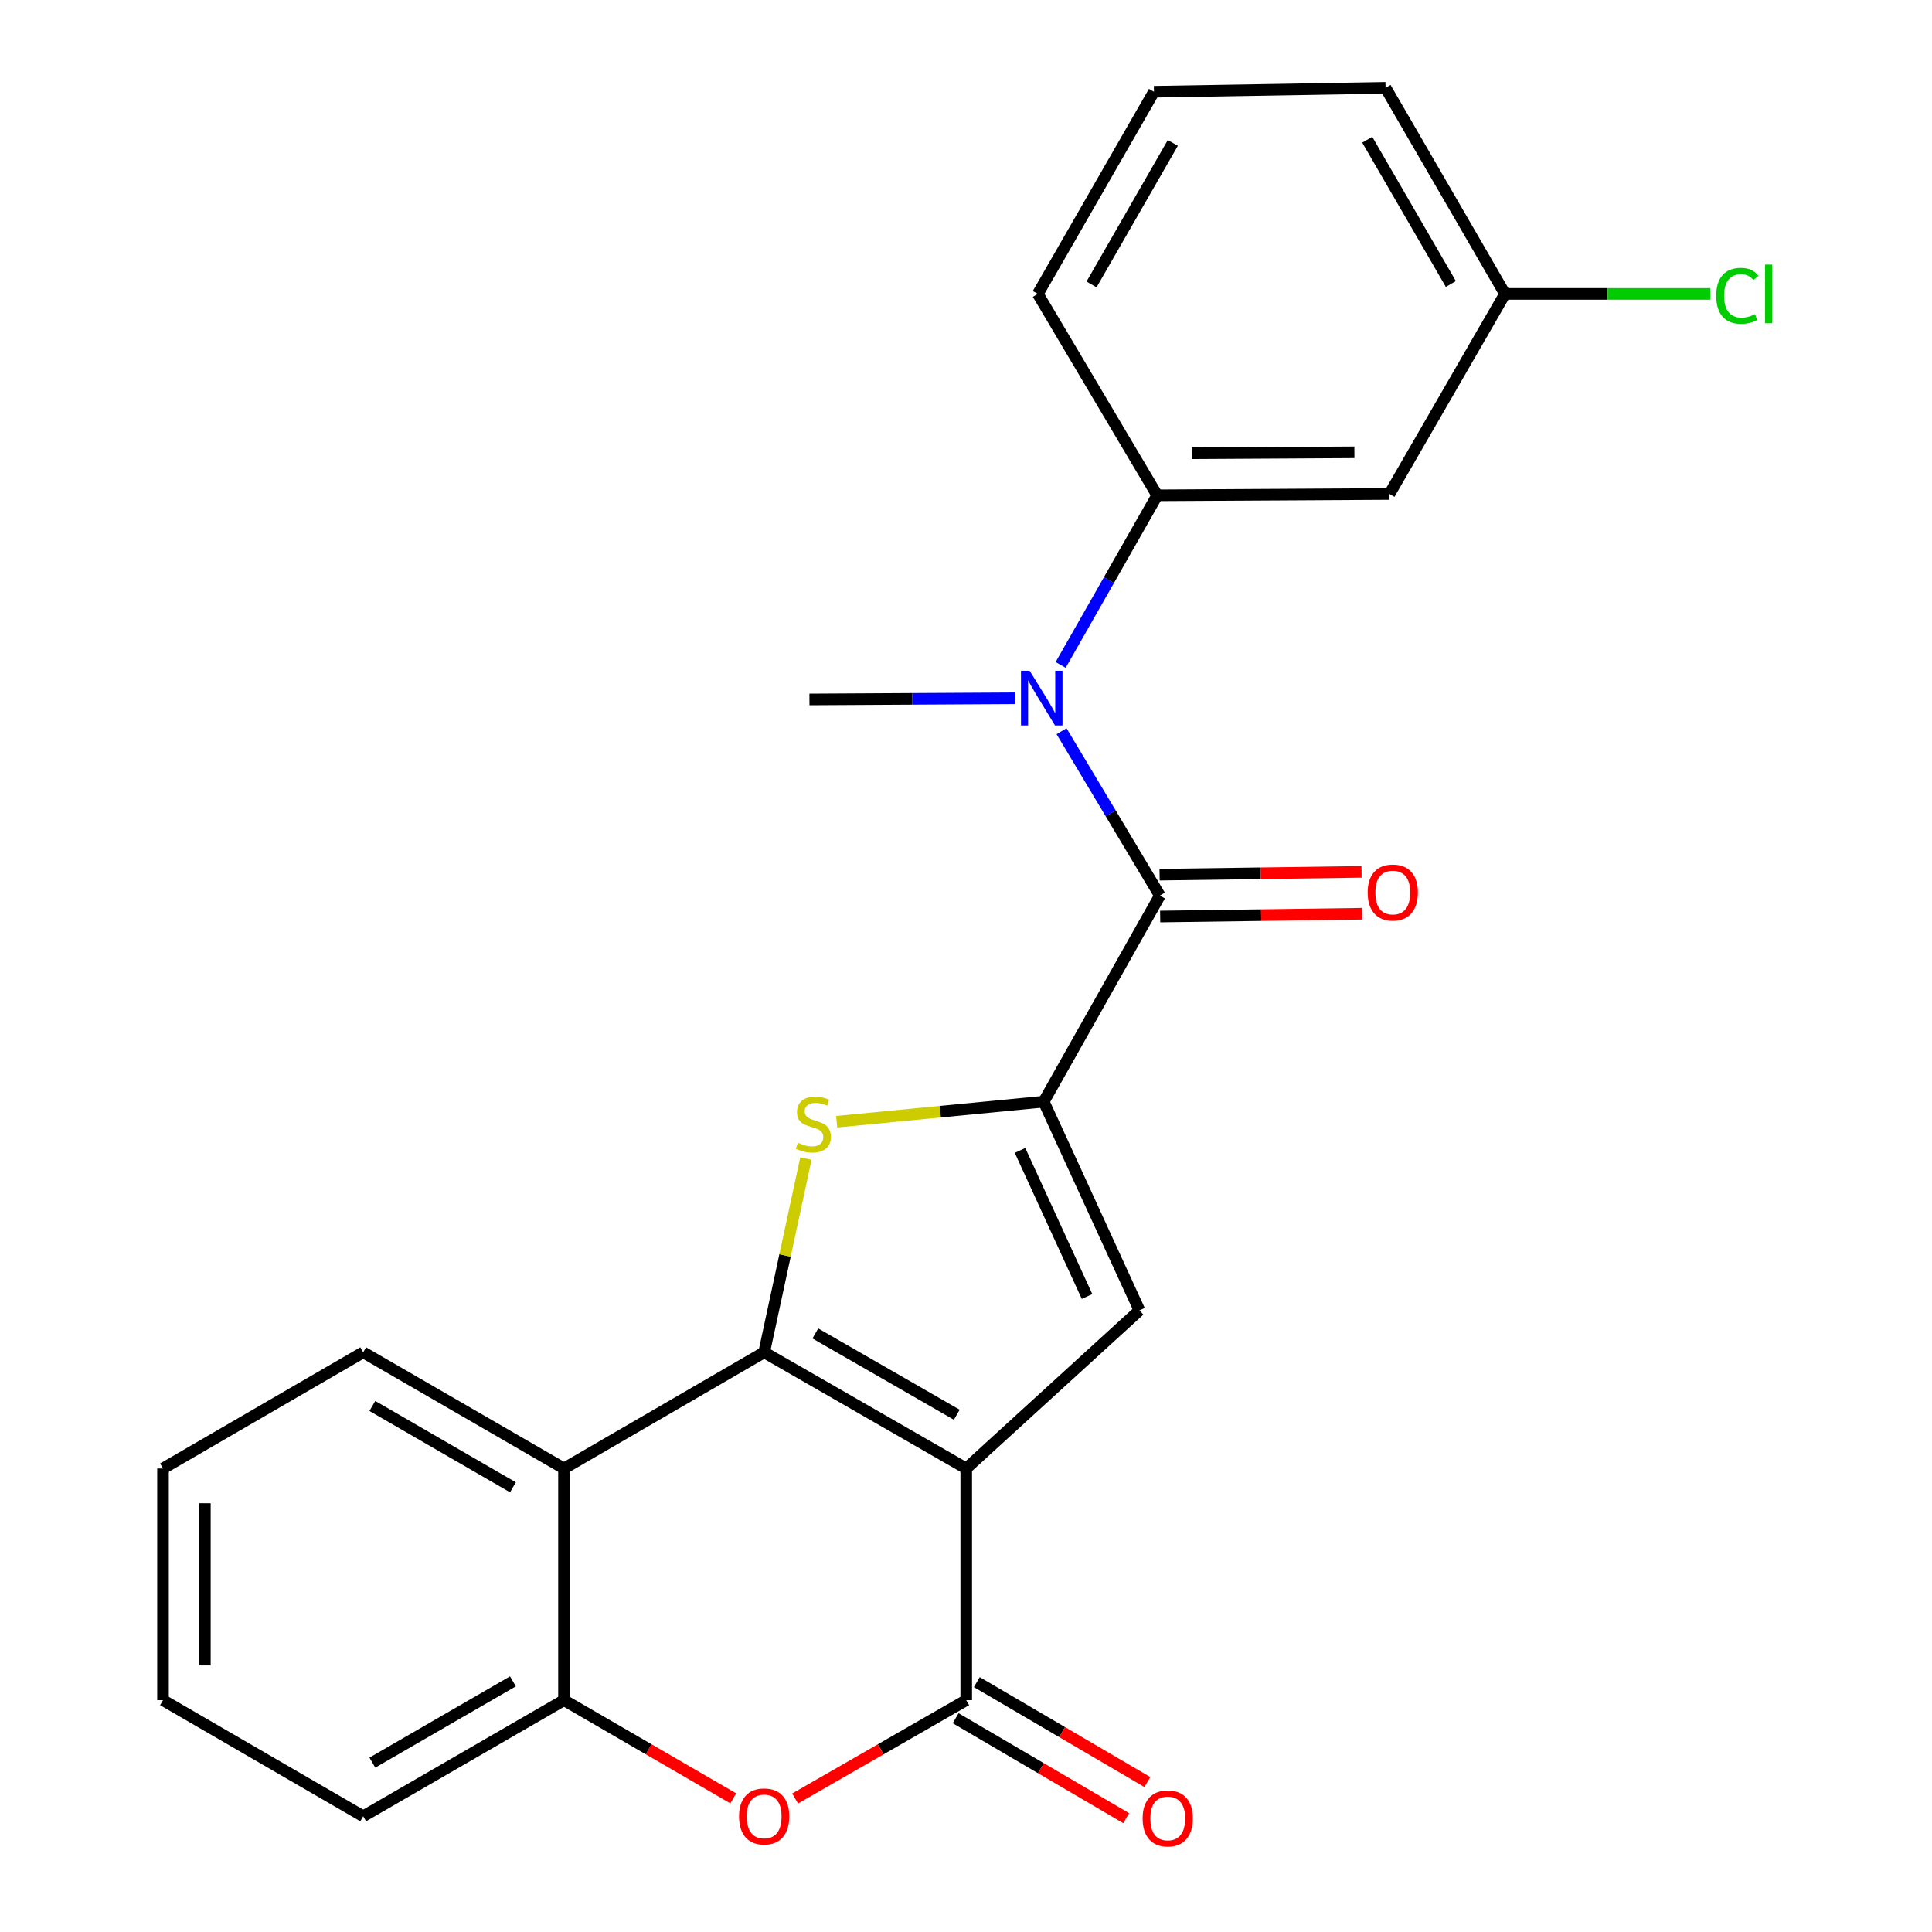 <?xml version='1.0' encoding='iso-8859-1'?>
<svg version='1.1' baseProfile='full'
              xmlns='http://www.w3.org/2000/svg'
                      xmlns:rdkit='http://www.rdkit.org/xml'
                      xmlns:xlink='http://www.w3.org/1999/xlink'
                  xml:space='preserve'
width='1000px' height='1000px' viewBox='0 0 1000 1000'>
<!-- END OF HEADER -->
<rect style='opacity:1.0;fill:#FFFFFF;stroke:none' width='1000' height='1000' x='0' y='0'> </rect>
<path class='bond-0' d='M 500.119,760.081 L 395.53,699.956' style='fill:none;fill-rule:evenodd;stroke:#000000;stroke-width:6px;stroke-linecap:butt;stroke-linejoin:miter;stroke-opacity:1' />
<path class='bond-0' d='M 495.229,732.278 L 422.016,690.191' style='fill:none;fill-rule:evenodd;stroke:#000000;stroke-width:6px;stroke-linecap:butt;stroke-linejoin:miter;stroke-opacity:1' />
<path class='bond-3' d='M 500.119,760.081 L 500.119,880.006' style='fill:none;fill-rule:evenodd;stroke:#000000;stroke-width:6px;stroke-linecap:butt;stroke-linejoin:miter;stroke-opacity:1' />
<path class='bond-4' d='M 500.119,760.081 L 589.783,678.241' style='fill:none;fill-rule:evenodd;stroke:#000000;stroke-width:6px;stroke-linecap:butt;stroke-linejoin:miter;stroke-opacity:1' />
<path class='bond-2' d='M 395.53,699.956 L 406.336,649.812' style='fill:none;fill-rule:evenodd;stroke:#000000;stroke-width:6px;stroke-linecap:butt;stroke-linejoin:miter;stroke-opacity:1' />
<path class='bond-2' d='M 406.336,649.812 L 417.142,599.667' style='fill:none;fill-rule:evenodd;stroke:#CCCC00;stroke-width:6px;stroke-linecap:butt;stroke-linejoin:miter;stroke-opacity:1' />
<path class='bond-6' d='M 395.53,699.956 L 291.927,760.081' style='fill:none;fill-rule:evenodd;stroke:#000000;stroke-width:6px;stroke-linecap:butt;stroke-linejoin:miter;stroke-opacity:1' />
<path class='bond-1' d='M 540.227,570.221 L 589.783,678.241' style='fill:none;fill-rule:evenodd;stroke:#000000;stroke-width:6px;stroke-linecap:butt;stroke-linejoin:miter;stroke-opacity:1' />
<path class='bond-1' d='M 527.967,595.459 L 562.657,671.073' style='fill:none;fill-rule:evenodd;stroke:#000000;stroke-width:6px;stroke-linecap:butt;stroke-linejoin:miter;stroke-opacity:1' />
<path class='bond-5' d='M 540.227,570.221 L 600.352,463.561' style='fill:none;fill-rule:evenodd;stroke:#000000;stroke-width:6px;stroke-linecap:butt;stroke-linejoin:miter;stroke-opacity:1' />
<path class='bond-24' d='M 540.227,570.221 L 486.651,575.408' style='fill:none;fill-rule:evenodd;stroke:#000000;stroke-width:6px;stroke-linecap:butt;stroke-linejoin:miter;stroke-opacity:1' />
<path class='bond-24' d='M 486.651,575.408 L 433.075,580.595' style='fill:none;fill-rule:evenodd;stroke:#CCCC00;stroke-width:6px;stroke-linecap:butt;stroke-linejoin:miter;stroke-opacity:1' />
<path class='bond-7' d='M 500.119,880.006 L 455.832,905.455' style='fill:none;fill-rule:evenodd;stroke:#000000;stroke-width:6px;stroke-linecap:butt;stroke-linejoin:miter;stroke-opacity:1' />
<path class='bond-7' d='M 455.832,905.455 L 411.545,930.904' style='fill:none;fill-rule:evenodd;stroke:#FF0000;stroke-width:6px;stroke-linecap:butt;stroke-linejoin:miter;stroke-opacity:1' />
<path class='bond-12' d='M 494.642,889.353 L 538.781,915.22' style='fill:none;fill-rule:evenodd;stroke:#000000;stroke-width:6px;stroke-linecap:butt;stroke-linejoin:miter;stroke-opacity:1' />
<path class='bond-12' d='M 538.781,915.22 L 582.921,941.087' style='fill:none;fill-rule:evenodd;stroke:#FF0000;stroke-width:6px;stroke-linecap:butt;stroke-linejoin:miter;stroke-opacity:1' />
<path class='bond-12' d='M 505.597,870.66 L 549.736,896.527' style='fill:none;fill-rule:evenodd;stroke:#000000;stroke-width:6px;stroke-linecap:butt;stroke-linejoin:miter;stroke-opacity:1' />
<path class='bond-12' d='M 549.736,896.527 L 593.875,922.394' style='fill:none;fill-rule:evenodd;stroke:#FF0000;stroke-width:6px;stroke-linecap:butt;stroke-linejoin:miter;stroke-opacity:1' />
<path class='bond-8' d='M 600.352,463.561 L 574.904,421.021' style='fill:none;fill-rule:evenodd;stroke:#000000;stroke-width:6px;stroke-linecap:butt;stroke-linejoin:miter;stroke-opacity:1' />
<path class='bond-8' d='M 574.904,421.021 L 549.456,378.48' style='fill:none;fill-rule:evenodd;stroke:#0000FF;stroke-width:6px;stroke-linecap:butt;stroke-linejoin:miter;stroke-opacity:1' />
<path class='bond-13' d='M 600.502,474.393 L 652.77,473.668' style='fill:none;fill-rule:evenodd;stroke:#000000;stroke-width:6px;stroke-linecap:butt;stroke-linejoin:miter;stroke-opacity:1' />
<path class='bond-13' d='M 652.77,473.668 L 705.039,472.942' style='fill:none;fill-rule:evenodd;stroke:#FF0000;stroke-width:6px;stroke-linecap:butt;stroke-linejoin:miter;stroke-opacity:1' />
<path class='bond-13' d='M 600.201,452.729 L 652.47,452.003' style='fill:none;fill-rule:evenodd;stroke:#000000;stroke-width:6px;stroke-linecap:butt;stroke-linejoin:miter;stroke-opacity:1' />
<path class='bond-13' d='M 652.47,452.003 L 704.738,451.278' style='fill:none;fill-rule:evenodd;stroke:#FF0000;stroke-width:6px;stroke-linecap:butt;stroke-linejoin:miter;stroke-opacity:1' />
<path class='bond-16' d='M 291.927,760.081 L 187.987,699.956' style='fill:none;fill-rule:evenodd;stroke:#000000;stroke-width:6px;stroke-linecap:butt;stroke-linejoin:miter;stroke-opacity:1' />
<path class='bond-16' d='M 265.487,769.817 L 192.729,727.73' style='fill:none;fill-rule:evenodd;stroke:#000000;stroke-width:6px;stroke-linecap:butt;stroke-linejoin:miter;stroke-opacity:1' />
<path class='bond-25' d='M 291.927,760.081 L 291.927,880.006' style='fill:none;fill-rule:evenodd;stroke:#000000;stroke-width:6px;stroke-linecap:butt;stroke-linejoin:miter;stroke-opacity:1' />
<path class='bond-9' d='M 379.535,930.829 L 335.731,905.417' style='fill:none;fill-rule:evenodd;stroke:#FF0000;stroke-width:6px;stroke-linecap:butt;stroke-linejoin:miter;stroke-opacity:1' />
<path class='bond-9' d='M 335.731,905.417 L 291.927,880.006' style='fill:none;fill-rule:evenodd;stroke:#000000;stroke-width:6px;stroke-linecap:butt;stroke-linejoin:miter;stroke-opacity:1' />
<path class='bond-10' d='M 548.985,344.163 L 573.976,300.271' style='fill:none;fill-rule:evenodd;stroke:#0000FF;stroke-width:6px;stroke-linecap:butt;stroke-linejoin:miter;stroke-opacity:1' />
<path class='bond-10' d='M 573.976,300.271 L 598.967,256.379' style='fill:none;fill-rule:evenodd;stroke:#000000;stroke-width:6px;stroke-linecap:butt;stroke-linejoin:miter;stroke-opacity:1' />
<path class='bond-17' d='M 525.458,361.421 L 472.212,361.725' style='fill:none;fill-rule:evenodd;stroke:#0000FF;stroke-width:6px;stroke-linecap:butt;stroke-linejoin:miter;stroke-opacity:1' />
<path class='bond-17' d='M 472.212,361.725 L 418.966,362.029' style='fill:none;fill-rule:evenodd;stroke:#000000;stroke-width:6px;stroke-linecap:butt;stroke-linejoin:miter;stroke-opacity:1' />
<path class='bond-19' d='M 291.927,880.006 L 187.987,940.107' style='fill:none;fill-rule:evenodd;stroke:#000000;stroke-width:6px;stroke-linecap:butt;stroke-linejoin:miter;stroke-opacity:1' />
<path class='bond-19' d='M 265.49,870.264 L 192.732,912.335' style='fill:none;fill-rule:evenodd;stroke:#000000;stroke-width:6px;stroke-linecap:butt;stroke-linejoin:miter;stroke-opacity:1' />
<path class='bond-11' d='M 598.967,256.379 L 719.193,255.681' style='fill:none;fill-rule:evenodd;stroke:#000000;stroke-width:6px;stroke-linecap:butt;stroke-linejoin:miter;stroke-opacity:1' />
<path class='bond-11' d='M 616.876,234.608 L 701.034,234.12' style='fill:none;fill-rule:evenodd;stroke:#000000;stroke-width:6px;stroke-linecap:butt;stroke-linejoin:miter;stroke-opacity:1' />
<path class='bond-18' d='M 598.967,256.379 L 537.169,152.127' style='fill:none;fill-rule:evenodd;stroke:#000000;stroke-width:6px;stroke-linecap:butt;stroke-linejoin:miter;stroke-opacity:1' />
<path class='bond-14' d='M 719.193,255.681 L 778.981,152.127' style='fill:none;fill-rule:evenodd;stroke:#000000;stroke-width:6px;stroke-linecap:butt;stroke-linejoin:miter;stroke-opacity:1' />
<path class='bond-15' d='M 778.981,152.127 L 832.143,152.127' style='fill:none;fill-rule:evenodd;stroke:#000000;stroke-width:6px;stroke-linecap:butt;stroke-linejoin:miter;stroke-opacity:1' />
<path class='bond-15' d='M 832.143,152.127 L 885.305,152.127' style='fill:none;fill-rule:evenodd;stroke:#00CC00;stroke-width:6px;stroke-linecap:butt;stroke-linejoin:miter;stroke-opacity:1' />
<path class='bond-27' d='M 778.981,152.127 L 717.159,45.455' style='fill:none;fill-rule:evenodd;stroke:#000000;stroke-width:6px;stroke-linecap:butt;stroke-linejoin:miter;stroke-opacity:1' />
<path class='bond-27' d='M 750.962,146.99 L 707.686,72.32' style='fill:none;fill-rule:evenodd;stroke:#000000;stroke-width:6px;stroke-linecap:butt;stroke-linejoin:miter;stroke-opacity:1' />
<path class='bond-22' d='M 187.987,699.956 L 84.372,760.081' style='fill:none;fill-rule:evenodd;stroke:#000000;stroke-width:6px;stroke-linecap:butt;stroke-linejoin:miter;stroke-opacity:1' />
<path class='bond-20' d='M 537.169,152.127 L 597.282,47.489' style='fill:none;fill-rule:evenodd;stroke:#000000;stroke-width:6px;stroke-linecap:butt;stroke-linejoin:miter;stroke-opacity:1' />
<path class='bond-20' d='M 564.973,147.224 L 607.052,73.977' style='fill:none;fill-rule:evenodd;stroke:#000000;stroke-width:6px;stroke-linecap:butt;stroke-linejoin:miter;stroke-opacity:1' />
<path class='bond-23' d='M 187.987,940.107 L 84.372,880.006' style='fill:none;fill-rule:evenodd;stroke:#000000;stroke-width:6px;stroke-linecap:butt;stroke-linejoin:miter;stroke-opacity:1' />
<path class='bond-21' d='M 597.282,47.489 L 717.159,45.455' style='fill:none;fill-rule:evenodd;stroke:#000000;stroke-width:6px;stroke-linecap:butt;stroke-linejoin:miter;stroke-opacity:1' />
<path class='bond-26' d='M 84.372,760.081 L 84.372,880.006' style='fill:none;fill-rule:evenodd;stroke:#000000;stroke-width:6px;stroke-linecap:butt;stroke-linejoin:miter;stroke-opacity:1' />
<path class='bond-26' d='M 106.039,778.07 L 106.039,862.017' style='fill:none;fill-rule:evenodd;stroke:#000000;stroke-width:6px;stroke-linecap:butt;stroke-linejoin:miter;stroke-opacity:1' />
<path  class='atom-3' d='M 413 591.485
Q 413.32 591.605, 414.64 592.165
Q 415.96 592.725, 417.4 593.085
Q 418.88 593.405, 420.32 593.405
Q 423 593.405, 424.56 592.125
Q 426.12 590.805, 426.12 588.525
Q 426.12 586.965, 425.32 586.005
Q 424.56 585.045, 423.36 584.525
Q 422.16 584.005, 420.16 583.405
Q 417.64 582.645, 416.12 581.925
Q 414.64 581.205, 413.56 579.685
Q 412.52 578.165, 412.52 575.605
Q 412.52 572.045, 414.92 569.845
Q 417.36 567.645, 422.16 567.645
Q 425.44 567.645, 429.16 569.205
L 428.24 572.285
Q 424.84 570.885, 422.28 570.885
Q 419.52 570.885, 418 572.045
Q 416.48 573.165, 416.52 575.125
Q 416.52 576.645, 417.28 577.565
Q 418.08 578.485, 419.2 579.005
Q 420.36 579.525, 422.28 580.125
Q 424.84 580.925, 426.36 581.725
Q 427.88 582.525, 428.96 584.165
Q 430.08 585.765, 430.08 588.525
Q 430.08 592.445, 427.44 594.565
Q 424.84 596.645, 420.48 596.645
Q 417.96 596.645, 416.04 596.085
Q 414.16 595.565, 411.92 594.645
L 413 591.485
' fill='#CCCC00'/>
<path  class='atom-8' d='M 382.53 940.187
Q 382.53 933.387, 385.89 929.587
Q 389.25 925.787, 395.53 925.787
Q 401.81 925.787, 405.17 929.587
Q 408.53 933.387, 408.53 940.187
Q 408.53 947.067, 405.13 950.987
Q 401.73 954.867, 395.53 954.867
Q 389.29 954.867, 385.89 950.987
Q 382.53 947.107, 382.53 940.187
M 395.53 951.667
Q 399.85 951.667, 402.17 948.787
Q 404.53 945.867, 404.53 940.187
Q 404.53 934.627, 402.17 931.827
Q 399.85 928.987, 395.53 928.987
Q 391.21 928.987, 388.85 931.787
Q 386.53 934.587, 386.53 940.187
Q 386.53 945.907, 388.85 948.787
Q 391.21 951.667, 395.53 951.667
' fill='#FF0000'/>
<path  class='atom-9' d='M 532.944 347.182
L 542.224 362.182
Q 543.144 363.662, 544.624 366.342
Q 546.104 369.022, 546.184 369.182
L 546.184 347.182
L 549.944 347.182
L 549.944 375.502
L 546.064 375.502
L 536.104 359.102
Q 534.944 357.182, 533.704 354.982
Q 532.504 352.782, 532.144 352.102
L 532.144 375.502
L 528.464 375.502
L 528.464 347.182
L 532.944 347.182
' fill='#0000FF'/>
<path  class='atom-13' d='M 591.42 941.21
Q 591.42 934.41, 594.78 930.61
Q 598.14 926.81, 604.42 926.81
Q 610.7 926.81, 614.06 930.61
Q 617.42 934.41, 617.42 941.21
Q 617.42 948.09, 614.02 952.01
Q 610.62 955.89, 604.42 955.89
Q 598.18 955.89, 594.78 952.01
Q 591.42 948.13, 591.42 941.21
M 604.42 952.69
Q 608.74 952.69, 611.06 949.81
Q 613.42 946.89, 613.42 941.21
Q 613.42 935.65, 611.06 932.85
Q 608.74 930.01, 604.42 930.01
Q 600.1 930.01, 597.74 932.81
Q 595.42 935.61, 595.42 941.21
Q 595.42 946.93, 597.74 949.81
Q 600.1 952.69, 604.42 952.69
' fill='#FF0000'/>
<path  class='atom-14' d='M 707.903 461.968
Q 707.903 455.168, 711.263 451.368
Q 714.623 447.568, 720.903 447.568
Q 727.183 447.568, 730.543 451.368
Q 733.903 455.168, 733.903 461.968
Q 733.903 468.848, 730.503 472.768
Q 727.103 476.648, 720.903 476.648
Q 714.663 476.648, 711.263 472.768
Q 707.903 468.888, 707.903 461.968
M 720.903 473.448
Q 725.223 473.448, 727.543 470.568
Q 729.903 467.648, 729.903 461.968
Q 729.903 456.408, 727.543 453.608
Q 725.223 450.768, 720.903 450.768
Q 716.583 450.768, 714.223 453.568
Q 711.903 456.368, 711.903 461.968
Q 711.903 467.688, 714.223 470.568
Q 716.583 473.448, 720.903 473.448
' fill='#FF0000'/>
<path  class='atom-16' d='M 888.311 153.107
Q 888.311 146.067, 891.591 142.387
Q 894.911 138.667, 901.191 138.667
Q 907.031 138.667, 910.151 142.787
L 907.511 144.947
Q 905.231 141.947, 901.191 141.947
Q 896.911 141.947, 894.631 144.827
Q 892.391 147.667, 892.391 153.107
Q 892.391 158.707, 894.711 161.587
Q 897.071 164.467, 901.631 164.467
Q 904.751 164.467, 908.391 162.587
L 909.511 165.587
Q 908.031 166.547, 905.791 167.107
Q 903.551 167.667, 901.071 167.667
Q 894.911 167.667, 891.591 163.907
Q 888.311 160.147, 888.311 153.107
' fill='#00CC00'/>
<path  class='atom-16' d='M 913.591 136.947
L 917.271 136.947
L 917.271 167.307
L 913.591 167.307
L 913.591 136.947
' fill='#00CC00'/>
</svg>
